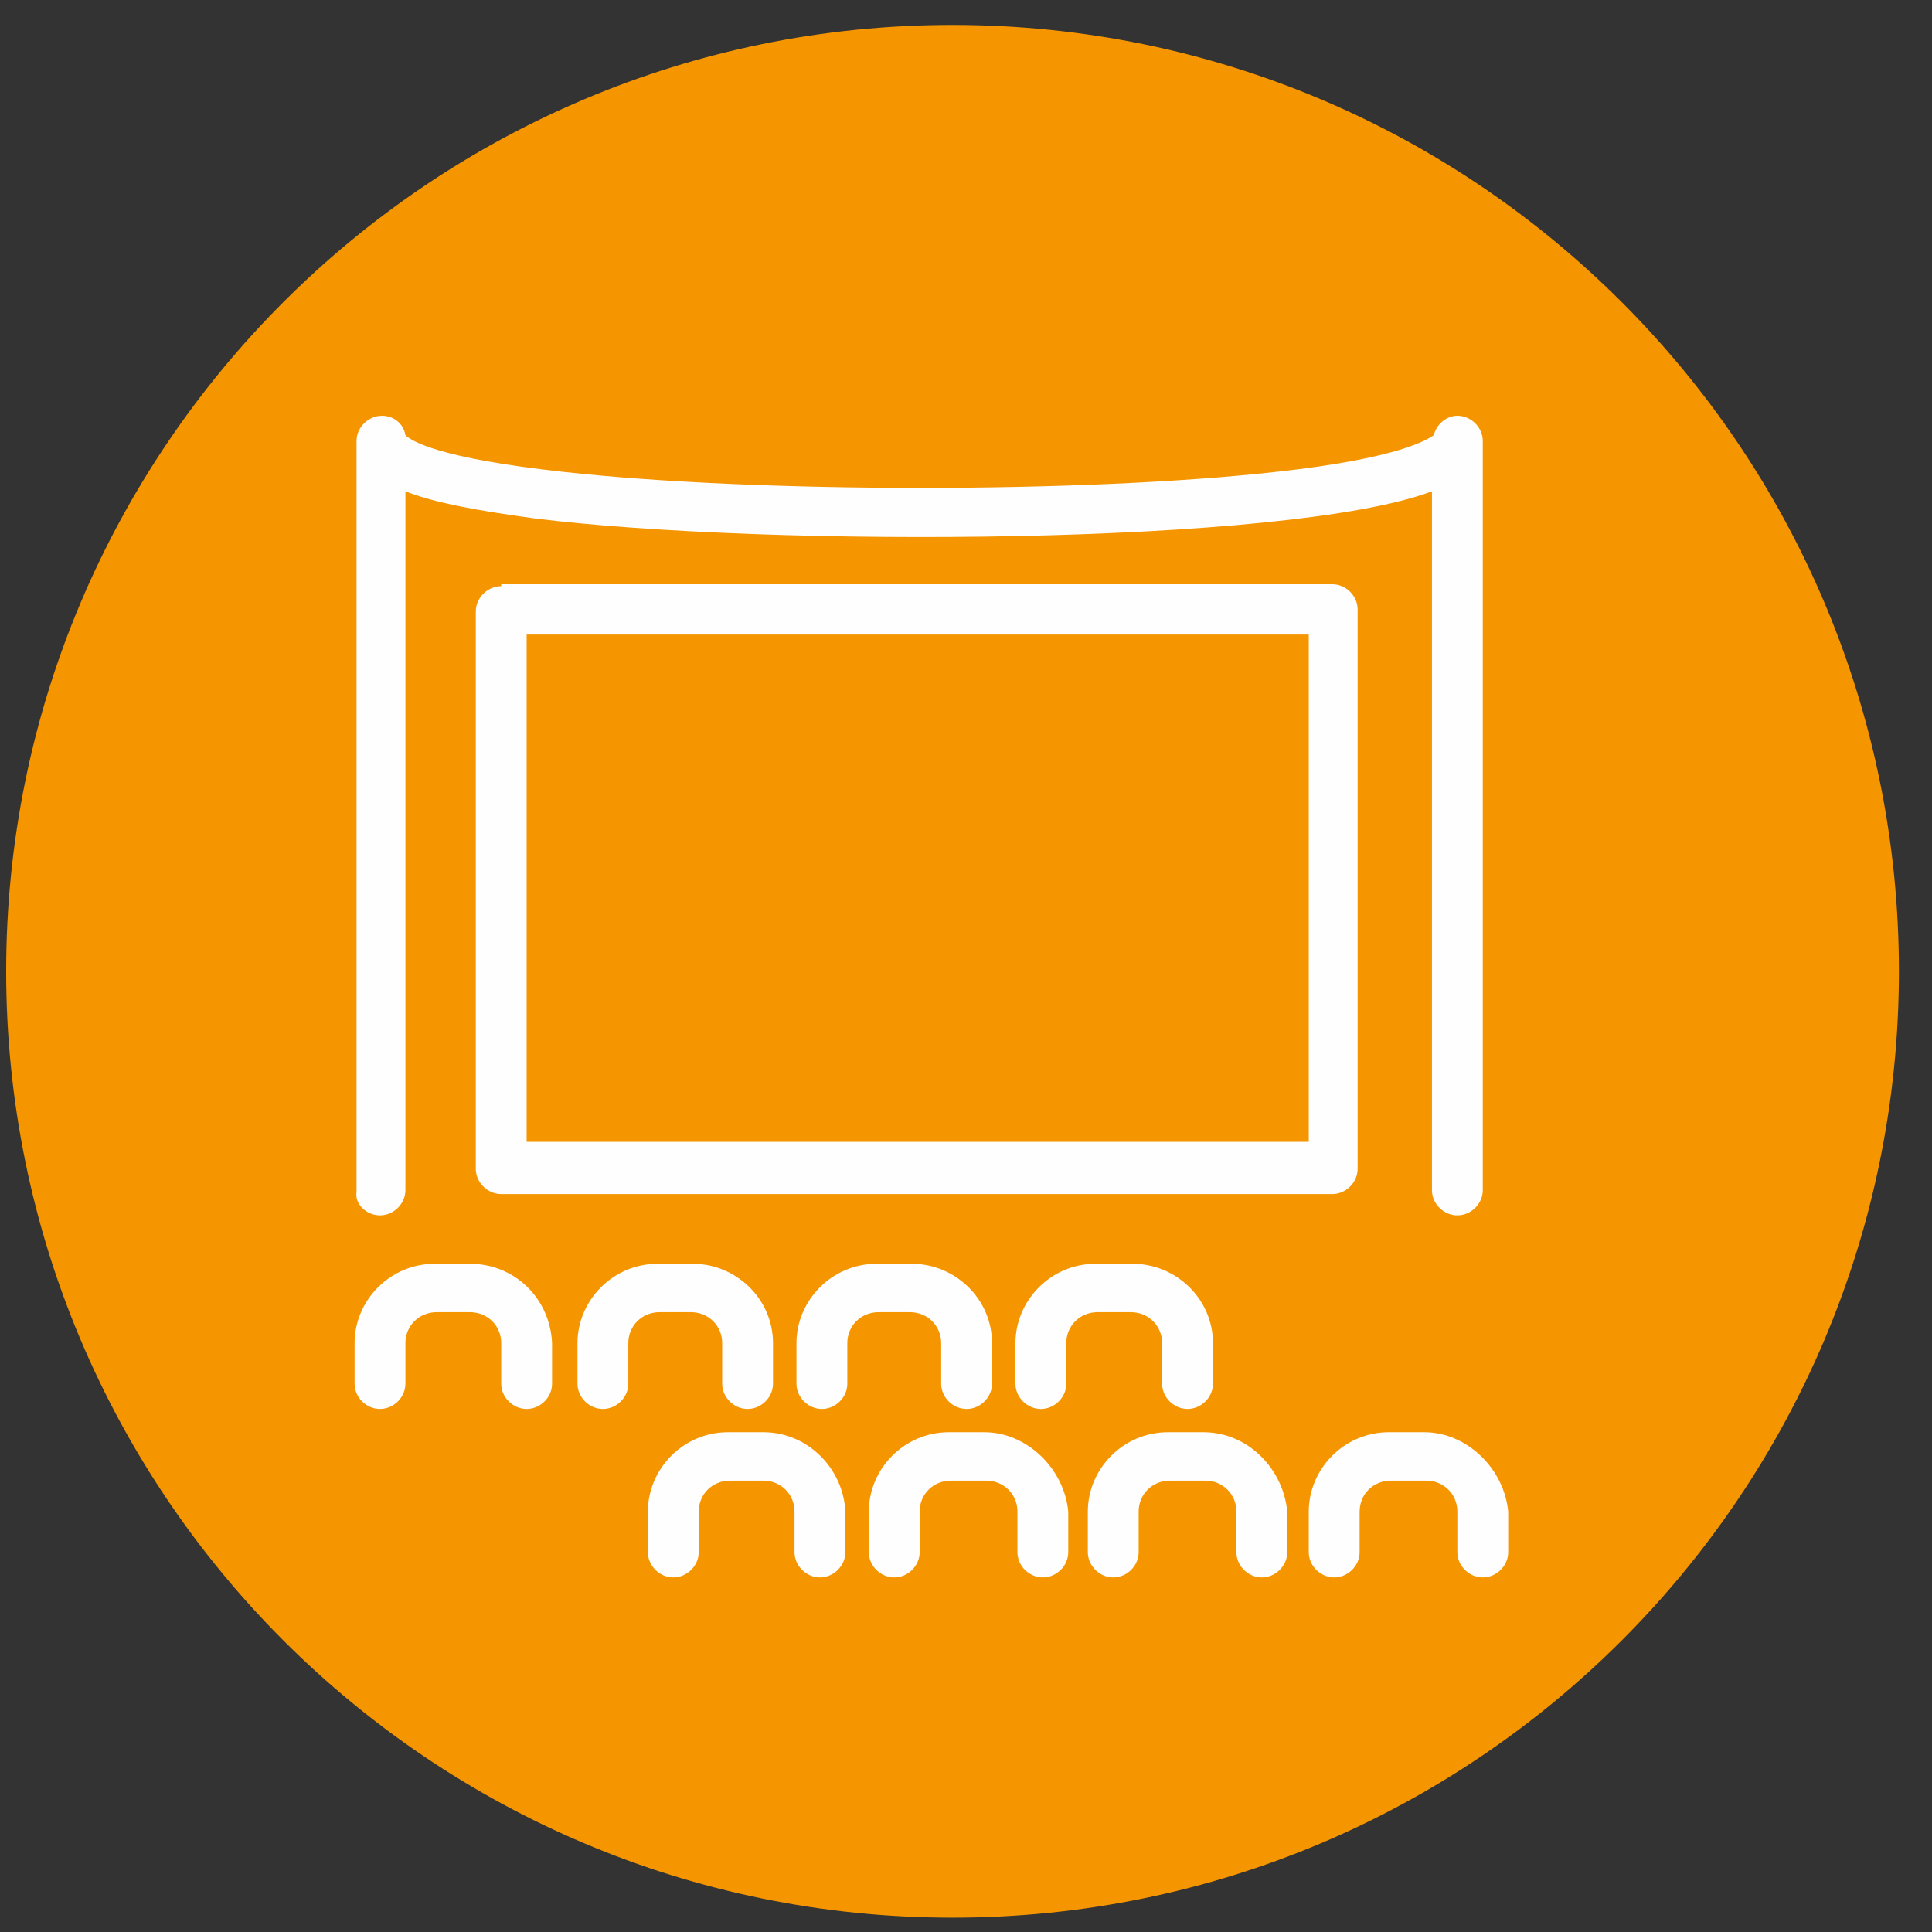 <?xml version="1.0" encoding="UTF-8"?>
<!DOCTYPE svg PUBLIC "-//W3C//DTD SVG 1.1//EN" "http://www.w3.org/Graphics/SVG/1.1/DTD/svg11.dtd">
<!-- Creator: CorelDRAW 2020 (64-Bit) -->
<svg xmlns="http://www.w3.org/2000/svg" xml:space="preserve" width="12mm" height="12mm" version="1.1" style="shape-rendering:geometricPrecision; text-rendering:geometricPrecision; image-rendering:optimizeQuality; fill-rule:evenodd; clip-rule:evenodd"
viewBox="0 0 1200 1200"
 xmlns:xlink="http://www.w3.org/1999/xlink"
 xmlns:xodm="http://www.corel.com/coreldraw/odm/2003">
 <rect x="0" y="0" width="1200" height="1200" fill="#333333" stroke="none"/>
 <defs>
  <style type="text/css">
   <![CDATA[
    .fil1 {fill:#FEFEFE;fill-rule:nonzero}
    .fil0 {fill:#F59500;fill-rule:nonzero}
   ]]>
  </style>
 </defs>
 <g id="Слой_x0020_1">
  <path class="fil0" d="M3.83 603.25c0,324.64 263.2,587.85 587.81,587.85 324.64,0 587.81,-263.21 587.81,-587.85 0,-324.6 -263.17,-587.77 -587.81,-587.77 -324.61,0 -587.81,263.17 -587.81,587.77z"/>
  <path class="fil1" d="M236.02 754.89c8.5,0 15.79,-7.21 15.79,-15.63l0 -434.11c18.21,7.21 44.93,12.02 80.15,16.83 144.52,18.04 468.8,16.84 557.45,-16.83l0 434.11c0,8.42 7.28,15.63 15.78,15.63 8.51,0 15.79,-7.21 15.79,-15.63l0 -465.38c0,-8.42 -7.28,-15.63 -15.79,-15.63 -7.28,0 -13.35,6.01 -14.57,12.02 -3.64,2.41 -20.64,14.43 -98.36,22.85 -119.02,13.23 -321.85,13.23 -442.08,0 -77.73,-8.42 -94.73,-19.24 -98.37,-22.85 -1.21,-7.21 -7.29,-12.02 -14.57,-12.02 -8.5,0 -15.79,7.21 -15.79,15.63l0 466.58c-1.21,7.22 6.07,14.43 14.57,14.43z"/>
  <path class="fil1" d="M291.89 784.96l-21.87 0c-27.92,0 -49.78,22.85 -49.78,49.3l0 25.25c0,8.42 7.28,15.63 15.78,15.63 8.5,0 15.79,-7.21 15.79,-15.63l0 -25.25c0,-10.82 8.51,-19.24 19.44,-19.24l20.64 0c10.94,0 19.43,8.42 19.43,19.24l0 25.25c0,8.42 7.28,15.63 15.79,15.63 8.5,0 15.79,-7.21 15.79,-15.63l0 -25.25c-1.22,-27.66 -23.08,-49.3 -51.01,-49.3z"/>
  <path class="fil1" d="M429.13 815.02c10.93,0 19.43,8.42 19.43,19.24l0 25.25c0,8.42 7.27,15.63 15.78,15.63 8.51,0 15.79,-7.21 15.79,-15.63l0 -25.25c0,-27.66 -23.08,-49.3 -49.8,-49.3l-21.85 0c-27.93,0 -49.79,22.85 -49.79,49.3l0 25.25c0,8.42 7.28,15.63 15.78,15.63 8.51,0 15.79,-7.21 15.79,-15.63l0 -25.25c0,-10.82 8.49,-19.24 19.43,-19.24l19.44 0z"/>
  <path class="fil1" d="M565.15 815.02c10.93,0 19.43,8.42 19.43,19.24l0 25.25c0,8.42 7.29,15.63 15.79,15.63 8.5,0 15.79,-7.21 15.79,-15.63l0 -25.25c0,-27.66 -23.08,-49.3 -49.8,-49.3l-21.85 0c-27.95,0 -49.81,22.85 -49.81,49.3l0 25.25c0,8.42 7.29,15.63 15.79,15.63 8.5,0 15.79,-7.21 15.79,-15.63l0 -25.25c0,-10.82 8.5,-19.24 19.43,-19.24l19.44 0z"/>
  <path class="fil1" d="M702.38 815.02c10.93,0 19.43,8.42 19.43,19.24l0 25.25c0,8.42 7.29,15.63 15.79,15.63 8.5,0 15.79,-7.21 15.79,-15.63l0 -25.25c0,-27.66 -23.08,-49.3 -49.8,-49.3l-23.08 0c-27.92,0 -49.79,22.85 -49.79,49.3l0 25.25c0,8.42 7.3,15.63 15.8,15.63 8.5,0 15.78,-7.21 15.78,-15.63l0 -25.25c0,-10.82 8.5,-19.24 19.44,-19.24l20.64 0z"/>
  <path class="fil1" d="M474.05 889.57l-21.85 0c-27.94,0 -49.79,22.85 -49.79,49.31l0 25.25c0,8.42 7.28,15.64 15.79,15.64 8.5,0 15.79,-7.22 15.79,-15.64l0 -25.25c0,-10.82 8.49,-19.24 19.42,-19.24l20.64 0c10.94,0 19.44,8.42 19.44,19.24l0 25.25c0,8.42 7.3,15.64 15.79,15.64 8.5,0 15.79,-7.22 15.79,-15.64l0 -25.25c-1.22,-26.46 -23.08,-49.31 -51.02,-49.31z"/>
  <path class="fil1" d="M611.29 889.57l-21.85 0c-27.94,0 -49.8,22.85 -49.8,49.31l0 25.25c0,8.42 7.29,15.64 15.79,15.64 8.5,0 15.79,-7.22 15.79,-15.64l0 -25.25c0,-10.82 8.5,-19.24 19.42,-19.24l21.87 0c10.94,0 19.44,8.42 19.44,19.24l0 25.25c0,8.42 7.27,15.64 15.77,15.64 8.52,0 15.79,-7.22 15.79,-15.64l0 -25.25c-2.41,-26.46 -25.49,-49.31 -52.22,-49.31z"/>
  <path class="fil1" d="M747.32 889.57l-21.86 0c-27.94,0 -49.79,22.85 -49.79,49.31l0 25.25c0,8.42 7.28,15.64 15.78,15.64 8.5,0 15.79,-7.22 15.79,-15.64l0 -25.25c0,-10.82 8.5,-19.24 19.43,-19.24l21.86 0c10.93,0 19.43,8.42 19.43,19.24l0 25.25c0,8.42 7.29,15.64 15.79,15.64 8.51,0 15.79,-7.22 15.79,-15.64l0 -25.25c-2.44,-26.46 -24.29,-49.31 -52.22,-49.31z"/>
  <path class="fil1" d="M884.55 889.57l-21.86 0c-27.94,0 -49.79,22.85 -49.79,49.31l0 25.25c0,8.42 7.28,15.64 15.78,15.64 8.5,0 15.8,-7.22 15.8,-15.64l0 -25.25c0,-10.82 8.5,-19.24 19.42,-19.24l21.86 0c10.95,0 19.43,8.42 19.43,19.24l0 25.25c0,8.42 7.29,15.64 15.79,15.64 8.51,0 15.79,-7.22 15.79,-15.64l0 -25.25c-2.44,-26.46 -25.49,-49.31 -52.22,-49.31z"/>
  <path class="fil1" d="M812.9 709.2l-485.79 0 0 -315.07 485.79 0 0 315.07zm-501.58 -345.13c-8.49,0 -15.79,7.22 -15.79,15.64l0 346.32c0,8.42 7.3,15.64 15.79,15.64l516.16 0c8.5,0 15.77,-7.22 15.77,-15.64l0 -347.53c0,-8.42 -7.27,-15.63 -15.77,-15.63l-516.16 0 0 1.2z"/>
 </g>
</svg>
